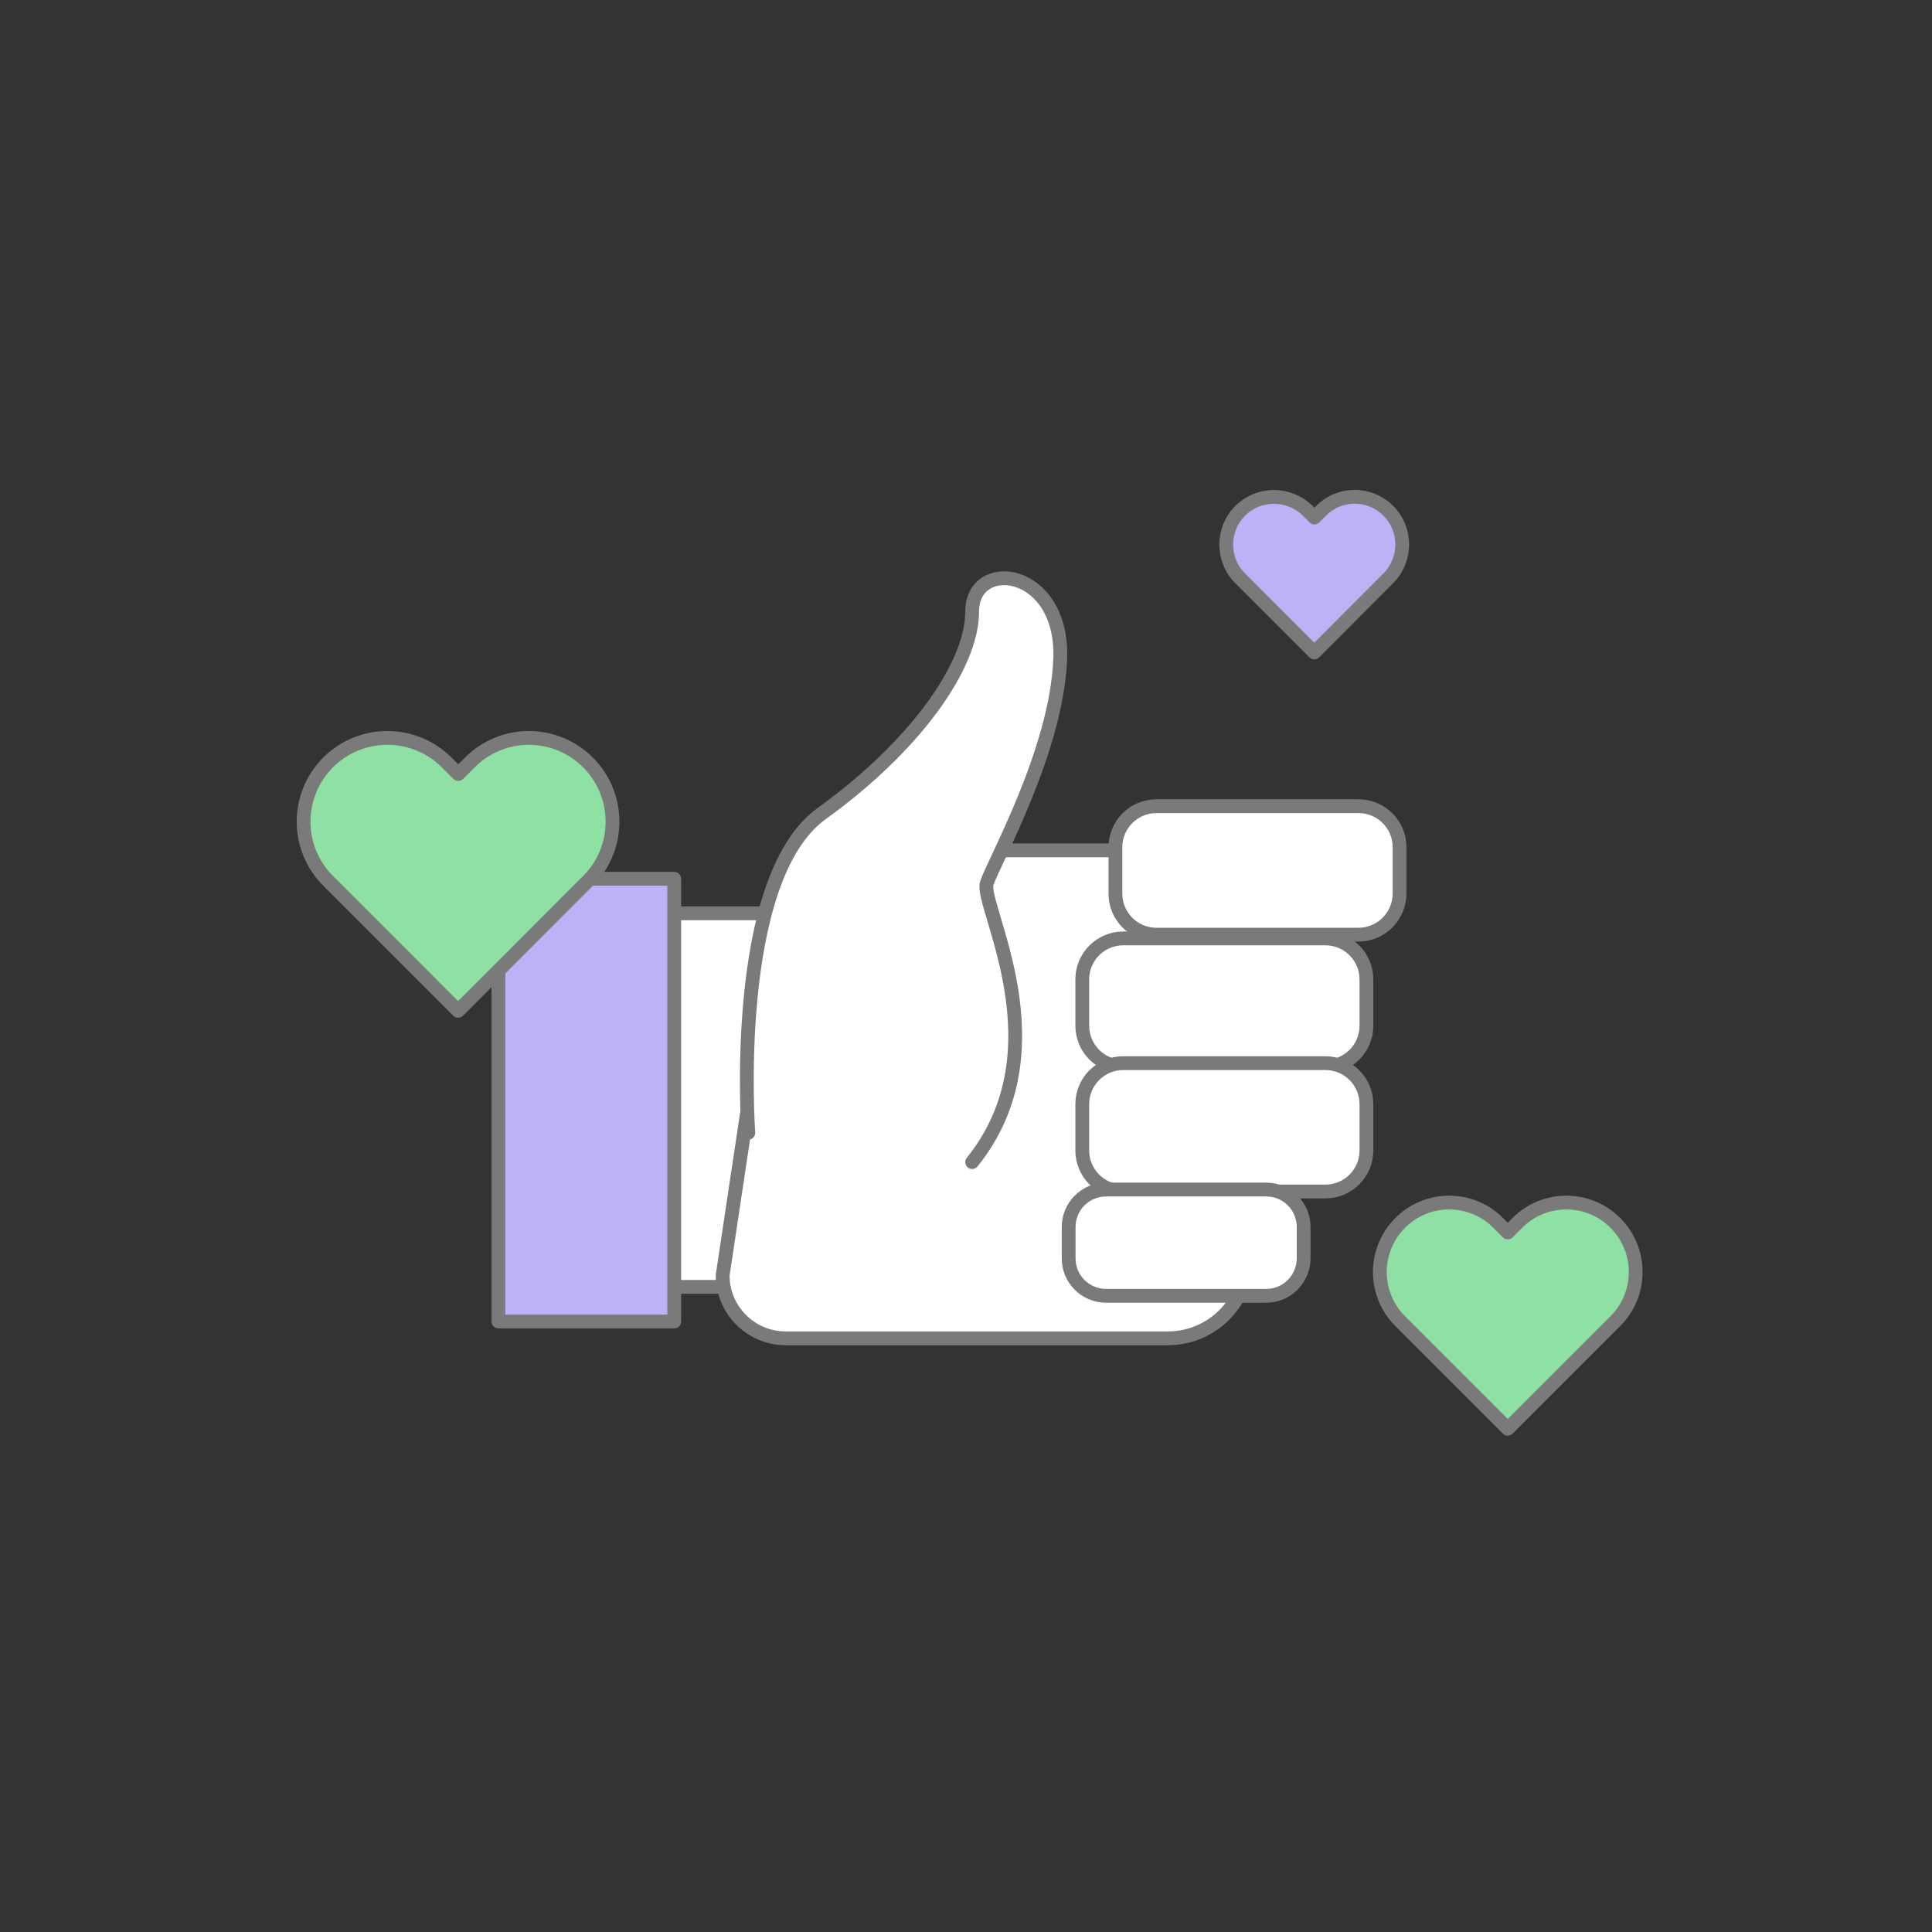 <svg width="140" height="140" viewBox="0 0 140 140" fill="none" xmlns="http://www.w3.org/2000/svg">
<rect x="0" y="0" width="140" height="140" fill="#333333" stroke="none"/>
<path d="M56.308 66.18H46.758V93.25H56.308V66.18Z" fill="white" stroke="#7A7A7A" stroke-miterlimit="10" stroke-linecap="round" stroke-linejoin="round"/>
<path d="M48.857 63.68H36.117V95.76H48.857V63.68Z" fill="#BEB1F5" stroke="#7A7A7A" stroke-miterlimit="10" stroke-linecap="round" stroke-linejoin="round"/>
<path d="M84.627 96.98H56.937C54.407 96.98 52.367 94.93 52.367 92.41L56.307 66.19C56.307 63.66 58.357 61.62 60.877 61.62H84.627C87.807 61.62 90.387 64.2 90.387 67.38V91.22C90.397 94.4 87.817 96.98 84.627 96.98Z" fill="white" stroke="#7A7A7A" stroke-miterlimit="10" stroke-linecap="round" stroke-linejoin="round"/>
<path d="M54.226 82.09C54.226 82.09 52.896 63.74 59.546 58.95C66.196 54.16 70.446 48.31 70.446 44.32C70.446 40.33 77.096 41.13 76.826 47.78C76.556 54.43 72.036 62.41 71.506 64C70.976 65.6 77.086 75.97 70.446 84.21" fill="white"/>
<path d="M54.226 82.09C54.226 82.09 52.896 63.74 59.546 58.95C66.196 54.16 70.446 48.31 70.446 44.32C70.446 40.33 77.096 41.13 76.826 47.78C76.556 54.43 72.036 62.41 71.506 64C70.976 65.6 77.086 75.97 70.446 84.21" stroke="#7A7A7A" stroke-miterlimit="10" stroke-linecap="round" stroke-linejoin="round"/>
<path d="M98.438 67.73H83.798C82.158 67.73 80.828 66.4 80.828 64.76V61.39C80.828 59.75 82.158 58.42 83.798 58.42H98.448C100.088 58.42 101.418 59.75 101.418 61.39V64.75C101.408 66.4 100.078 67.73 98.438 67.73Z" fill="white" stroke="#7A7A7A" stroke-miterlimit="10" stroke-linecap="round" stroke-linejoin="round"/>
<path d="M96.046 77.3H81.396C79.756 77.3 78.426 75.97 78.426 74.33V70.97C78.426 69.33 79.756 68 81.396 68H96.046C97.686 68 99.016 69.33 99.016 70.97V74.33C99.016 75.97 97.686 77.3 96.046 77.3Z" fill="white" stroke="#7A7A7A" stroke-miterlimit="10" stroke-linecap="round" stroke-linejoin="round"/>
<path d="M96.046 86.34H81.396C79.756 86.34 78.426 85.01 78.426 83.37V80.01C78.426 78.37 79.756 77.04 81.396 77.04H96.046C97.686 77.04 99.016 78.37 99.016 80.01V83.37C99.016 85.01 97.686 86.34 96.046 86.34Z" fill="white" stroke="#7A7A7A" stroke-miterlimit="10" stroke-linecap="round" stroke-linejoin="round"/>
<path d="M91.757 93.9H80.147C78.657 93.9 77.438 92.69 77.438 91.19V88.91C77.438 87.42 78.647 86.2 80.147 86.2H91.757C93.248 86.2 94.468 87.41 94.468 88.91V91.19C94.457 92.69 93.248 93.9 91.757 93.9Z" fill="white" stroke="#7A7A7A" stroke-miterlimit="10" stroke-linecap="round" stroke-linejoin="round"/>
<path d="M100.598 37.01C101.948 38.36 101.948 40.55 100.598 41.91L100.128 42.38L95.238 47.28L90.338 42.38L89.868 41.91C88.518 40.56 88.518 38.37 89.868 37.02C91.218 35.67 93.408 35.67 94.768 37.02L95.248 37.5L95.718 37.03C97.058 35.66 99.248 35.66 100.598 37.01Z" fill="#BEB1F5" stroke="#7A7A7A" stroke-miterlimit="10" stroke-linecap="round" stroke-linejoin="round"/>
<path d="M42.608 55.25C44.977 57.62 44.977 61.47 42.608 63.83L41.778 64.66L33.197 73.25L24.608 64.66L23.777 63.83C21.407 61.46 21.407 57.62 23.777 55.25C26.148 52.88 29.988 52.88 32.367 55.25L33.208 56.09L34.038 55.26C36.398 52.88 40.237 52.88 42.608 55.25Z" fill="#8FE0A5" stroke="#7A7A7A" stroke-miterlimit="10" stroke-linecap="round" stroke-linejoin="round"/>
<path d="M117.058 88.62C119.018 90.58 119.018 93.77 117.058 95.73L116.368 96.42L109.258 103.53L102.148 96.42L101.458 95.73C99.498 93.77 99.498 90.59 101.458 88.62C103.418 86.65 106.608 86.65 108.568 88.62L109.258 89.31L109.948 88.62C111.908 86.65 115.098 86.65 117.058 88.62Z" fill="#8FE0A5" stroke="#7A7A7A" stroke-miterlimit="10" stroke-linecap="round" stroke-linejoin="round"/>
</svg>
